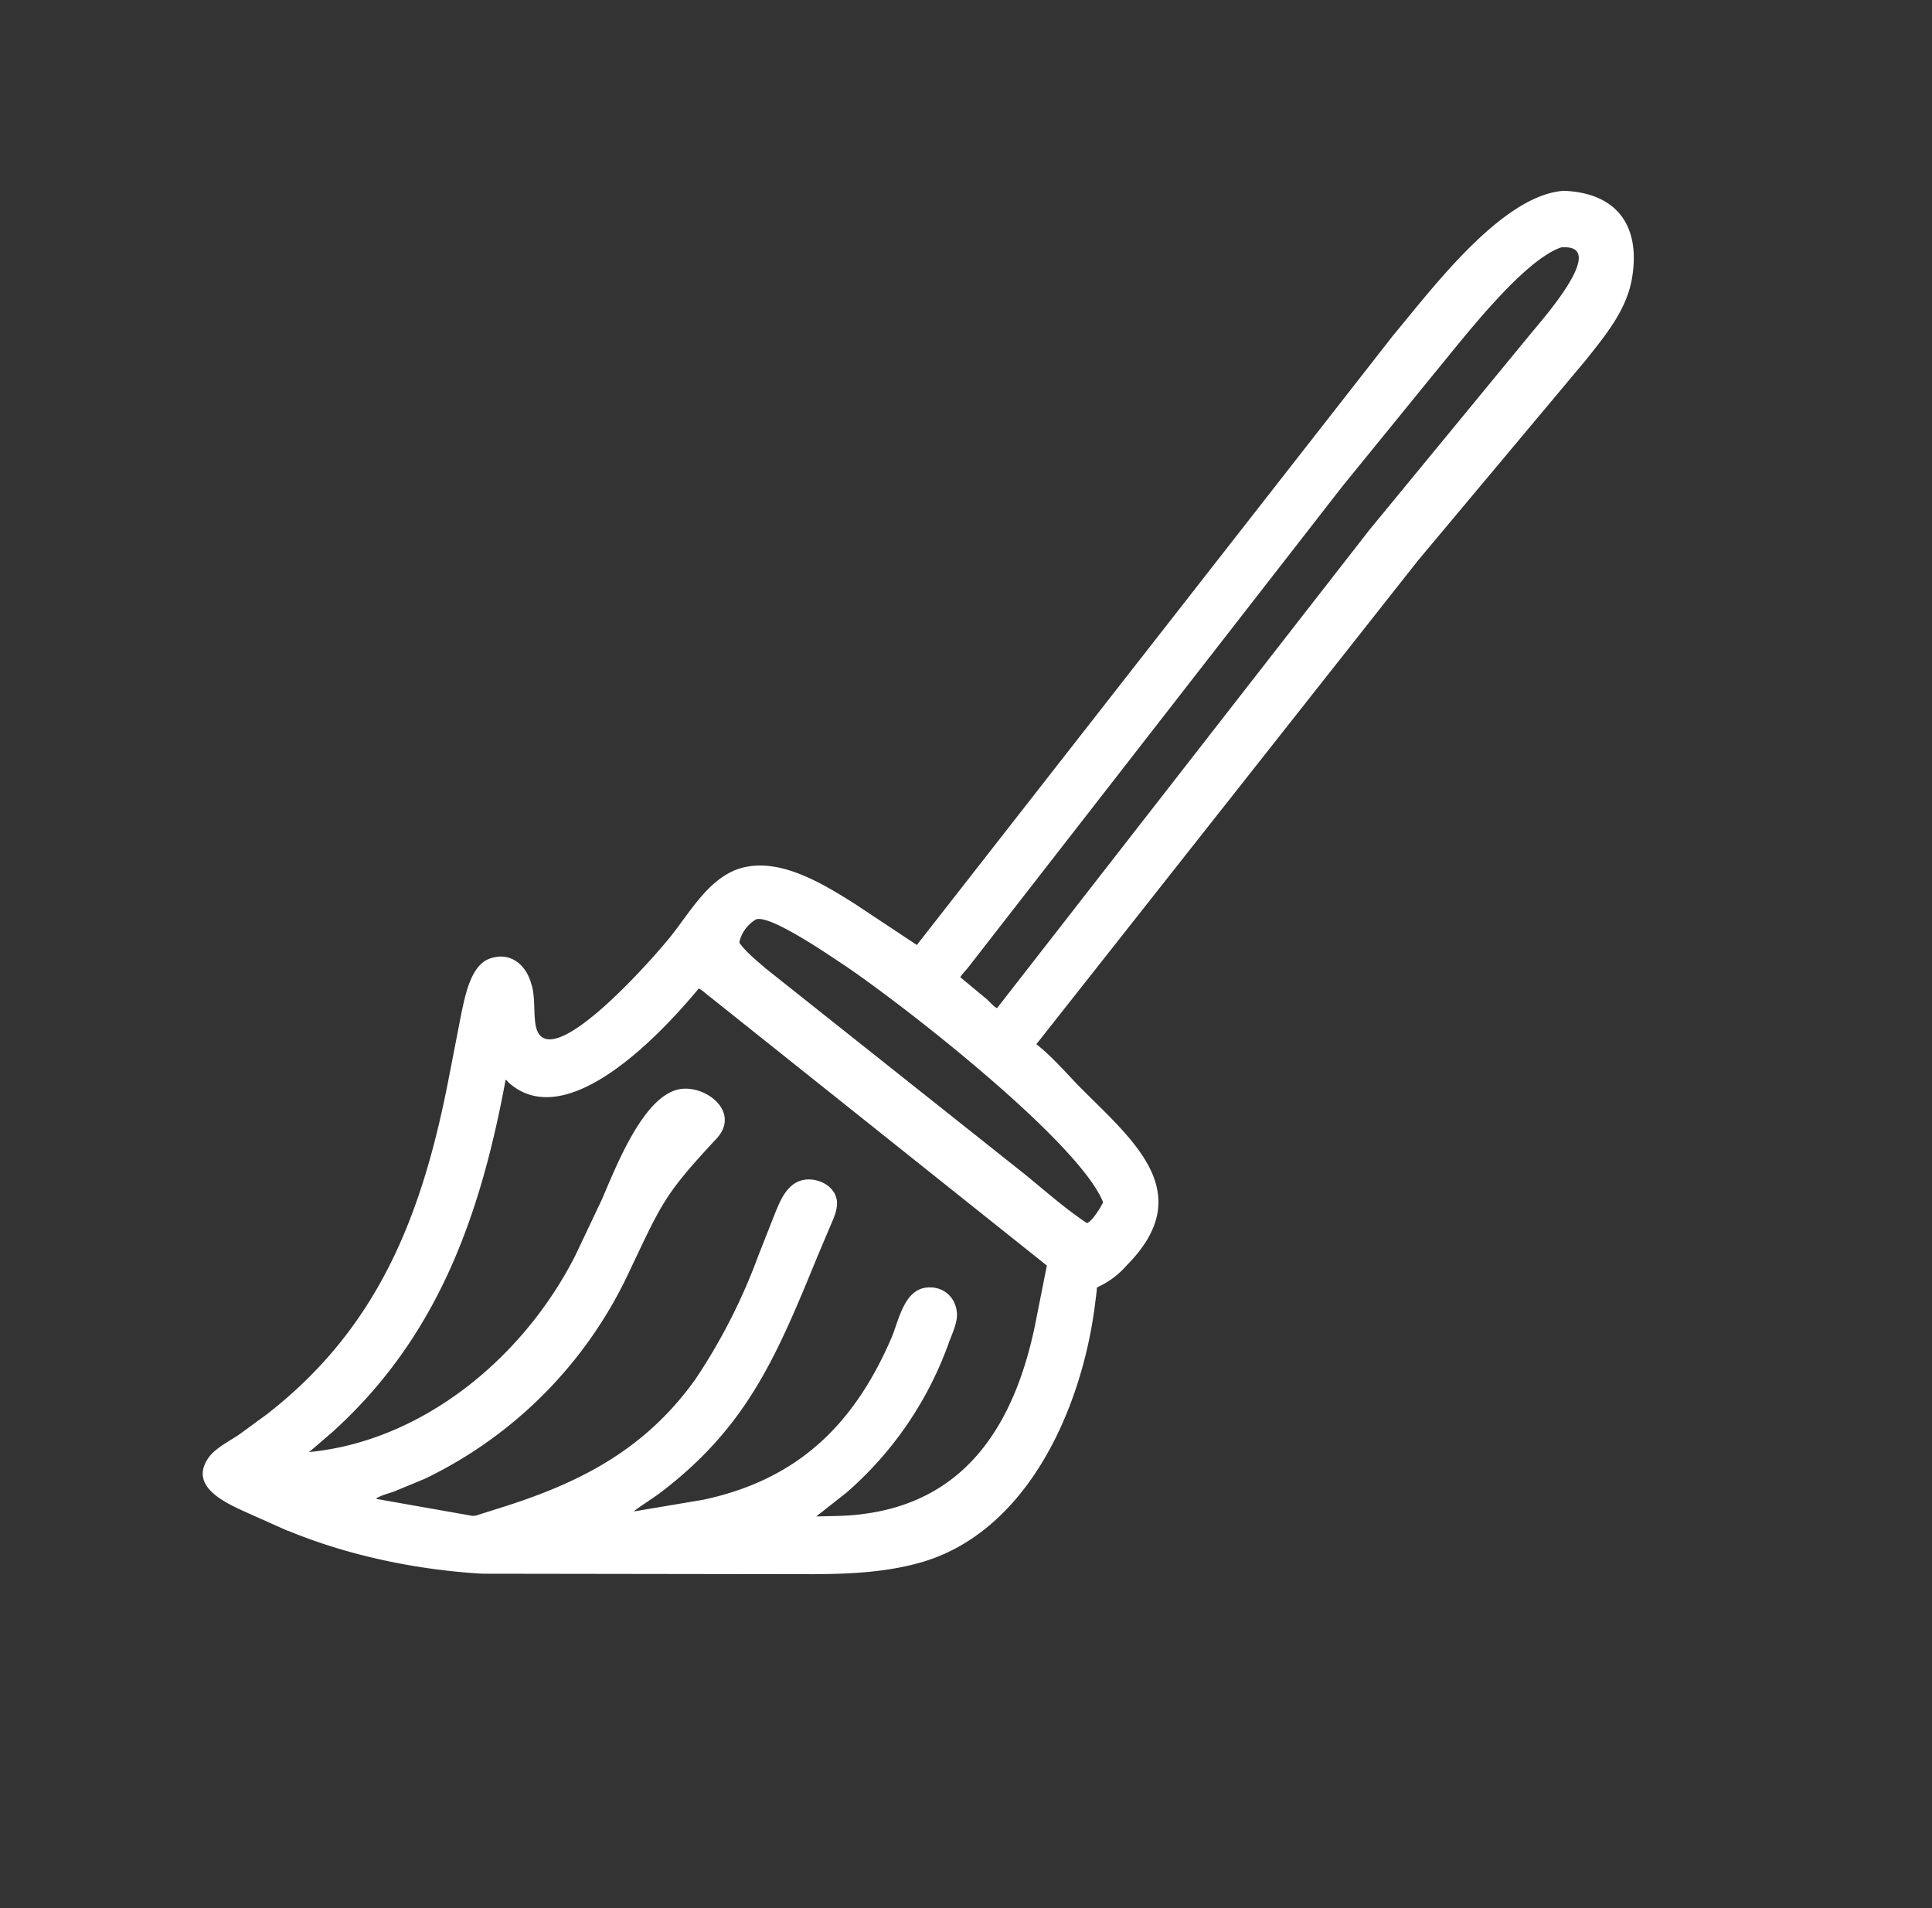 <svg width="81" height="80" fill="none" xmlns="http://www.w3.org/2000/svg"><rect width="100%" height="100%" fill="#333333" stroke="none"/><path d="M12.08 64.19l-1.88-.84c-.8-.37-2.32-1.07-1.43-2.27.3-.39.85-.66 1.25-.93l1.15-.84c4.71-3.65 6.56-8.4 7.68-14.29l.5-2.57c.16-.73.39-1.96 1.16-2.25.85-.32 1.54.21 1.77 1.07l.02.06c.14.53.07 1.08.15 1.62.4 2.41 5.02-2.85 5.74-3.78.83-1.06 1.64-2.5 3.02-2.81 1.58-.36 3.32.71 4.62 1.53l2.61 1.73 19.97-25.56c1.58-1.88 4.54-5.88 7.15-6.06 2.16.08 3.25 1.4 2.86 3.68-.23 1.33-1.12 2.39-1.92 3.4l-7.05 8.42-16 20.28c.61.48 1.16 1.1 1.7 1.67 2.25 2.29 5.15 4.5 2.1 7.59a3.6 3.6 0 0 1-1.2.91c-.09.04-.06.07-.07.17l-.08.64c-.58 4.45-2.92 9.57-7.41 10.78-1.44.39-2.9.45-4.37.46l-13.9-.02c-2.73-.16-5.6-.75-8.14-1.8zm53.38-53.82c-1.64.55-4.23 3.97-5.34 5.3l-3.84 4.72L40.6 40.55c-.1.13-.25.27-.34.42l1.12.93c.12.11.28.3.42.37l15.61-20.05L64.17 14c.42-.52 3.32-3.75 1.33-3.63h-.04zM31.69 38.55c-.33.2-.58.52-.68.9l-.01.08c.31.42.72.74 1.11 1.08l10.84 8.61c.86.7 1.7 1.45 2.62 2.06.18-.05.47-.5.57-.67l.11-.2c-1.03-2.6-8.8-8.6-11-10.04-.53-.35-3-2.05-3.56-1.82zm-2.4 2.9c-1.44 1.74-5.46 6.13-7.94 3.96l-.15-.15c-1.07 5.8-2.89 10.82-7.24 14.76l-1 .86c4.75-.46 8.98-3.94 11.16-8.24l1.1-2.32C25.8 49 27 45.8 28.6 45.65c1.1-.1 2.43 1.02 1.44 2.09-2.2 2.36-2.28 2.68-3.67 5.6A18.1 18.1 0 0 1 17.81 62l-1.28.53c-.21.08-.6.17-.77.31l4.02.71c.14.02.28-.04.4-.08l.76-.24c3.3-1.03 6.08-2.41 8.22-5.41a24.36 24.36 0 0 0 2.62-5.14l.65-1.65c.25-.62.53-1.42 1.26-1.56.57-.11 1.33.23 1.4.9.03.36-.15.73-.29 1.06l-.5 1.18c-1.72 4.19-2.94 7.2-6.65 10-.35.26-.73.48-1.08.76l2.91-.49c3.84-.82 6.27-3.01 7.9-6.8.3-.72.52-1.96 1.42-2.09.68-.1 1.26.34 1.32 1.06.03.39-.2.87-.33 1.22a15.03 15.03 0 0 1-4.3 6.31l-1.27 1c.65-.02 1.3-.01 1.94-.1 4.32-.54 6.36-3.73 7.23-7.9l.5-2.52-14.14-11.28c-.15-.11-.3-.26-.46-.34z" fill="#fff"/></svg>